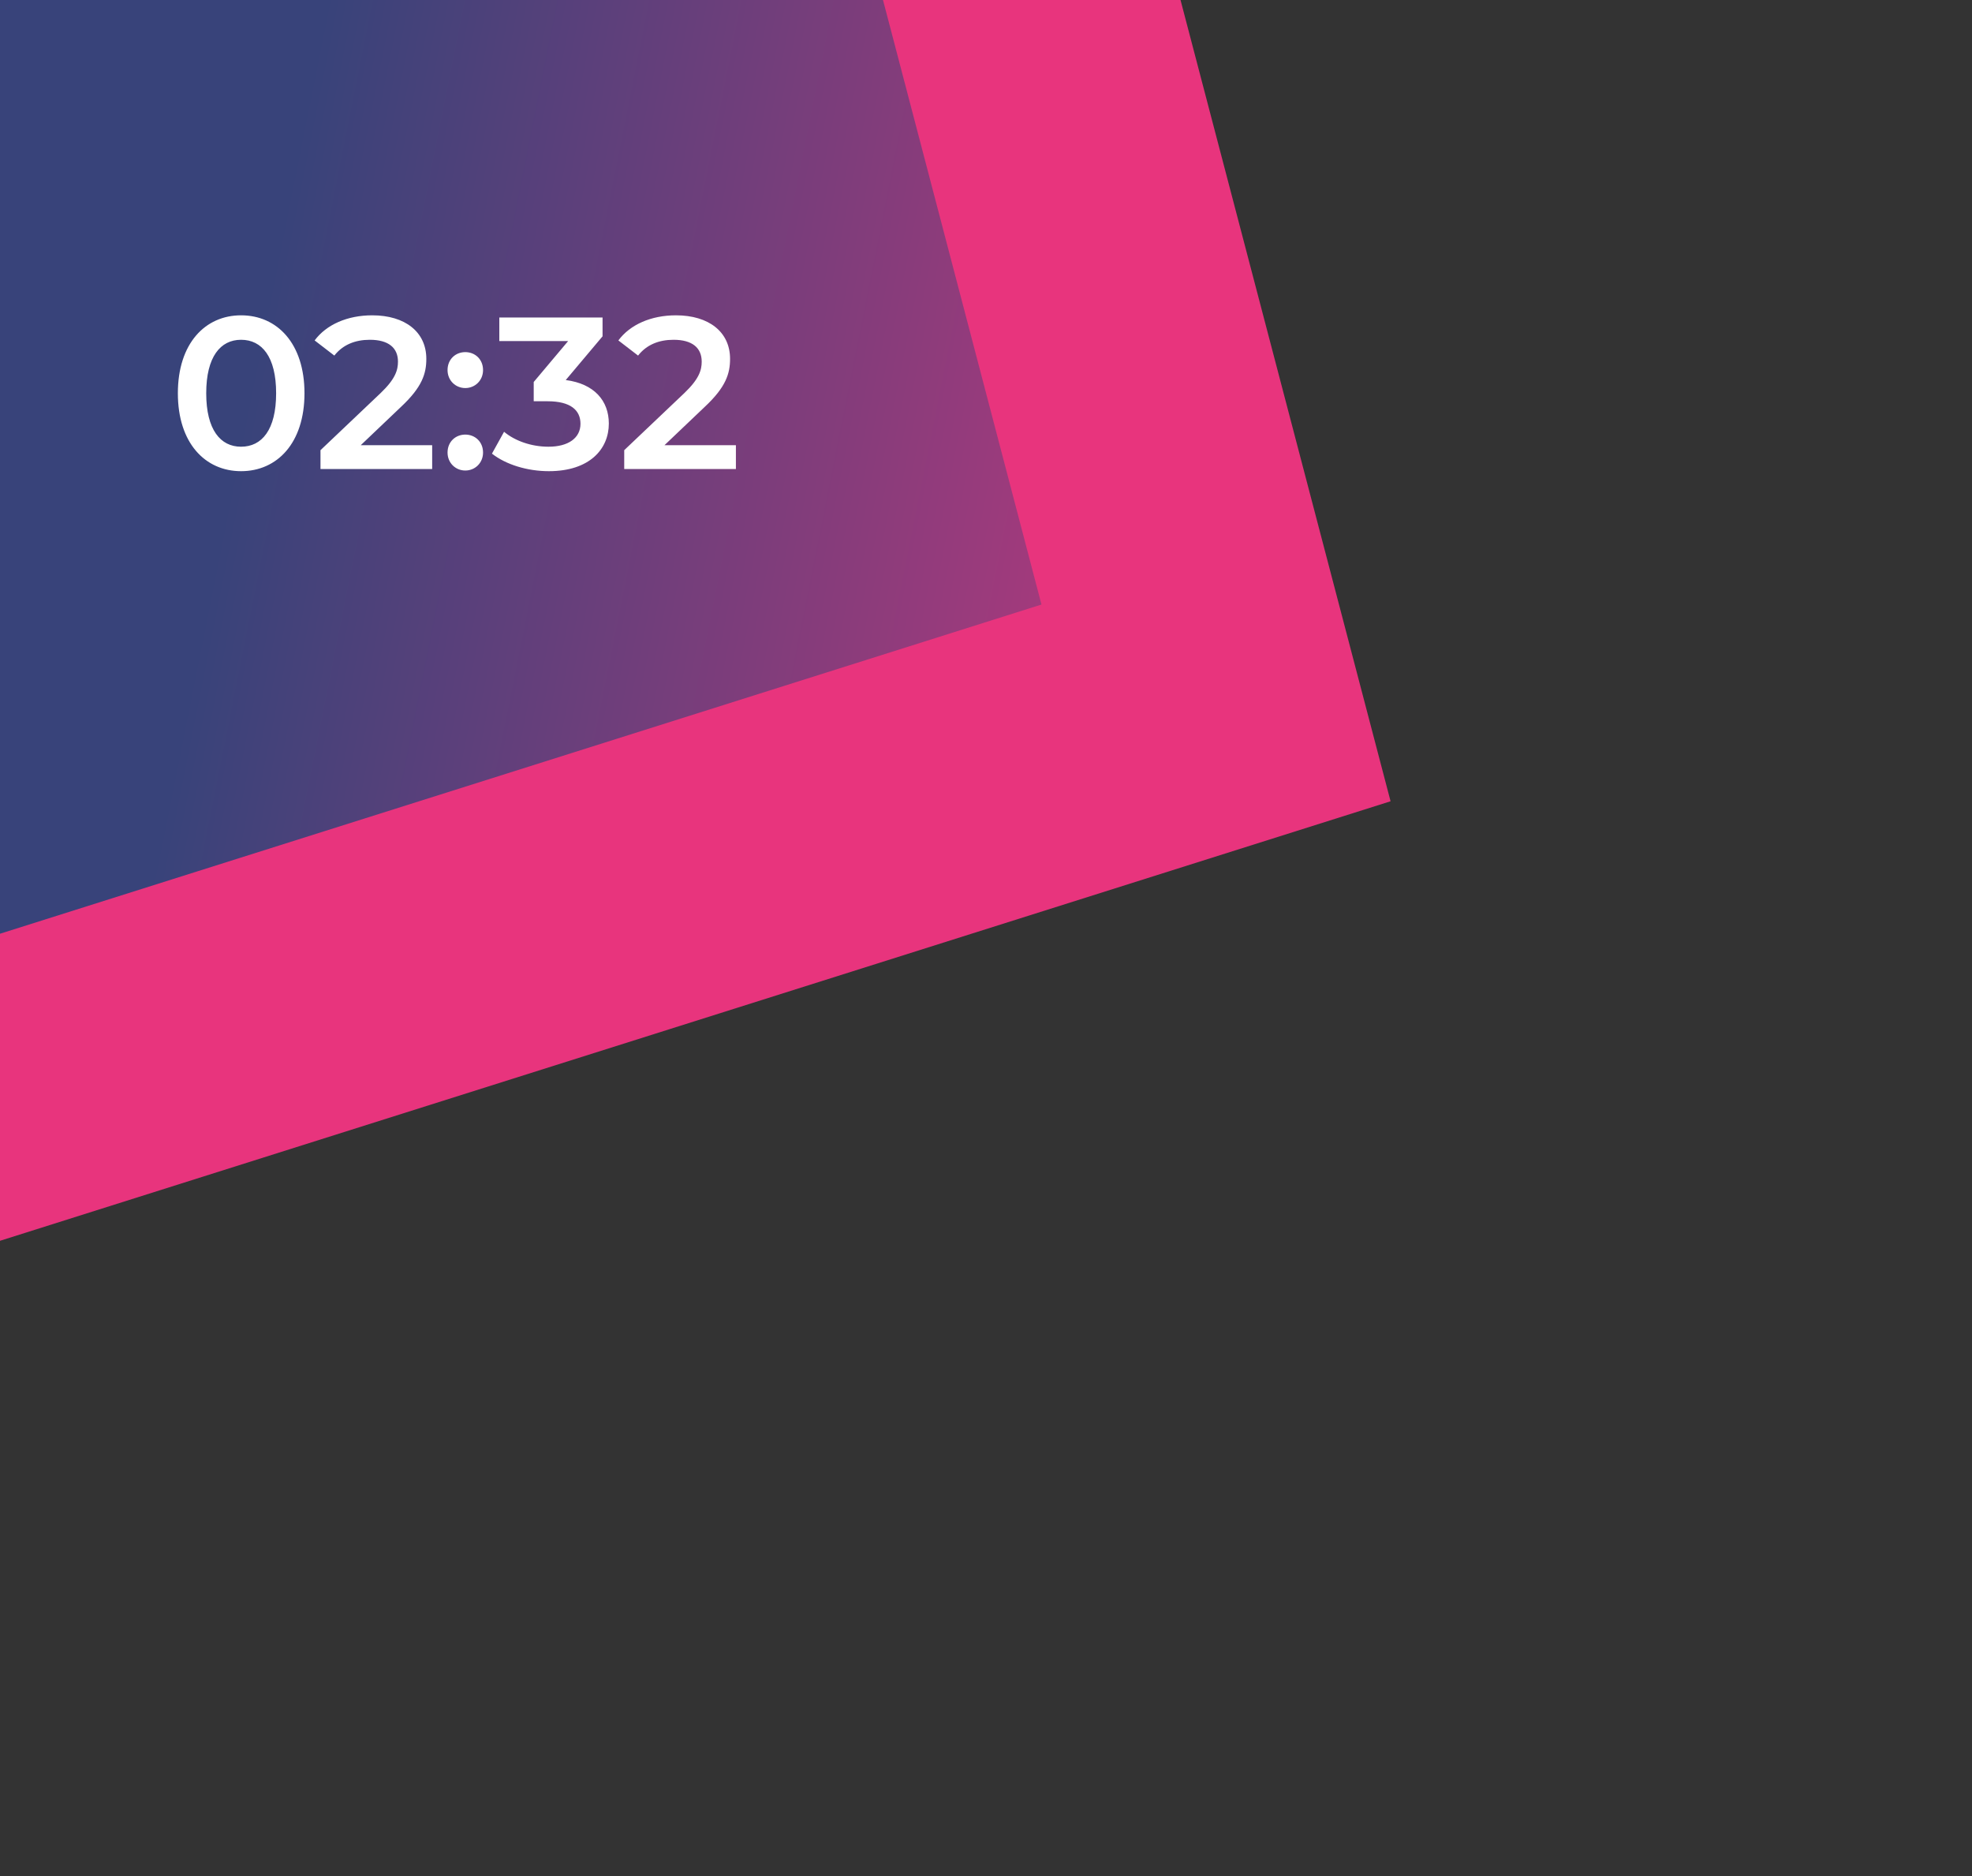 <svg xmlns="http://www.w3.org/2000/svg" width="164" height="156" viewBox="0 0 164 156" fill="none"><rect x="0" y="0" width="164" height="156" fill="#333333" stroke="none"/><path d="M-19.998 -23L83 -14L103.228 58.402L-23.919 105.645L-19.998 -23Z" fill="#D9D9D9"></path><path d="M-19.998 -23L83 -14L103.228 58.402L-23.919 105.645L-19.998 -23Z" fill="url(#paint0_linear_801_4)"></path><path d="M79.137 -72.623L56.189 -65.776L86.614 50.27L-25.128 85.585L-18.577 109.048L115.646 66.629L79.137 -72.623Z" fill="#E8347D"></path><path d="M20.048 39.18C17.06 39.18 14.792 36.84 14.792 32.7C14.792 28.56 17.06 26.22 20.048 26.22C23.054 26.22 25.322 28.56 25.322 32.7C25.322 36.84 23.054 39.18 20.048 39.18ZM20.048 37.146C21.776 37.146 22.964 35.742 22.964 32.7C22.964 29.658 21.776 28.254 20.048 28.254C18.338 28.254 17.15 29.658 17.15 32.7C17.15 35.742 18.338 37.146 20.048 37.146ZM30.001 37.02H35.941V39H26.653V37.434L31.657 32.682C32.881 31.512 33.097 30.774 33.097 30.072C33.097 28.92 32.305 28.254 30.757 28.254C29.533 28.254 28.507 28.668 27.805 29.568L26.167 28.308C27.139 26.994 28.885 26.22 30.955 26.22C33.691 26.22 35.455 27.606 35.455 29.838C35.455 31.062 35.113 32.178 33.367 33.816L30.001 37.02ZM38.696 32.268C37.886 32.268 37.22 31.638 37.22 30.774C37.22 29.874 37.886 29.28 38.696 29.28C39.506 29.28 40.172 29.874 40.172 30.774C40.172 31.638 39.506 32.268 38.696 32.268ZM38.696 39.126C37.886 39.126 37.22 38.496 37.22 37.632C37.22 36.732 37.886 36.138 38.696 36.138C39.506 36.138 40.172 36.732 40.172 37.632C40.172 38.496 39.506 39.126 38.696 39.126ZM47.05 31.602C49.426 31.908 50.633 33.33 50.633 35.22C50.633 37.344 49.031 39.18 45.647 39.18C43.864 39.18 42.083 38.64 40.913 37.722L41.92 35.904C42.821 36.66 44.188 37.146 45.611 37.146C47.285 37.146 48.275 36.408 48.275 35.238C48.275 34.104 47.447 33.366 45.538 33.366H44.386V31.764L47.248 28.362H41.525V26.4H50.111V27.966L47.05 31.602ZM55.261 37.02H61.201V39H51.913V37.434L56.917 32.682C58.141 31.512 58.357 30.774 58.357 30.072C58.357 28.92 57.565 28.254 56.017 28.254C54.793 28.254 53.767 28.668 53.065 29.568L51.427 28.308C52.399 26.994 54.145 26.22 56.215 26.22C58.951 26.22 60.715 27.606 60.715 29.838C60.715 31.062 60.373 32.178 58.627 33.816L55.261 37.02Z" fill="white"></path><defs><linearGradient id="paint0_linear_801_4" x1="19.165" y1="40.24" x2="129.727" y2="62.284" gradientUnits="userSpaceOnUse"><stop stop-color="#38437A"></stop><stop offset="1" stop-color="#E8347D"></stop></linearGradient></defs></svg>